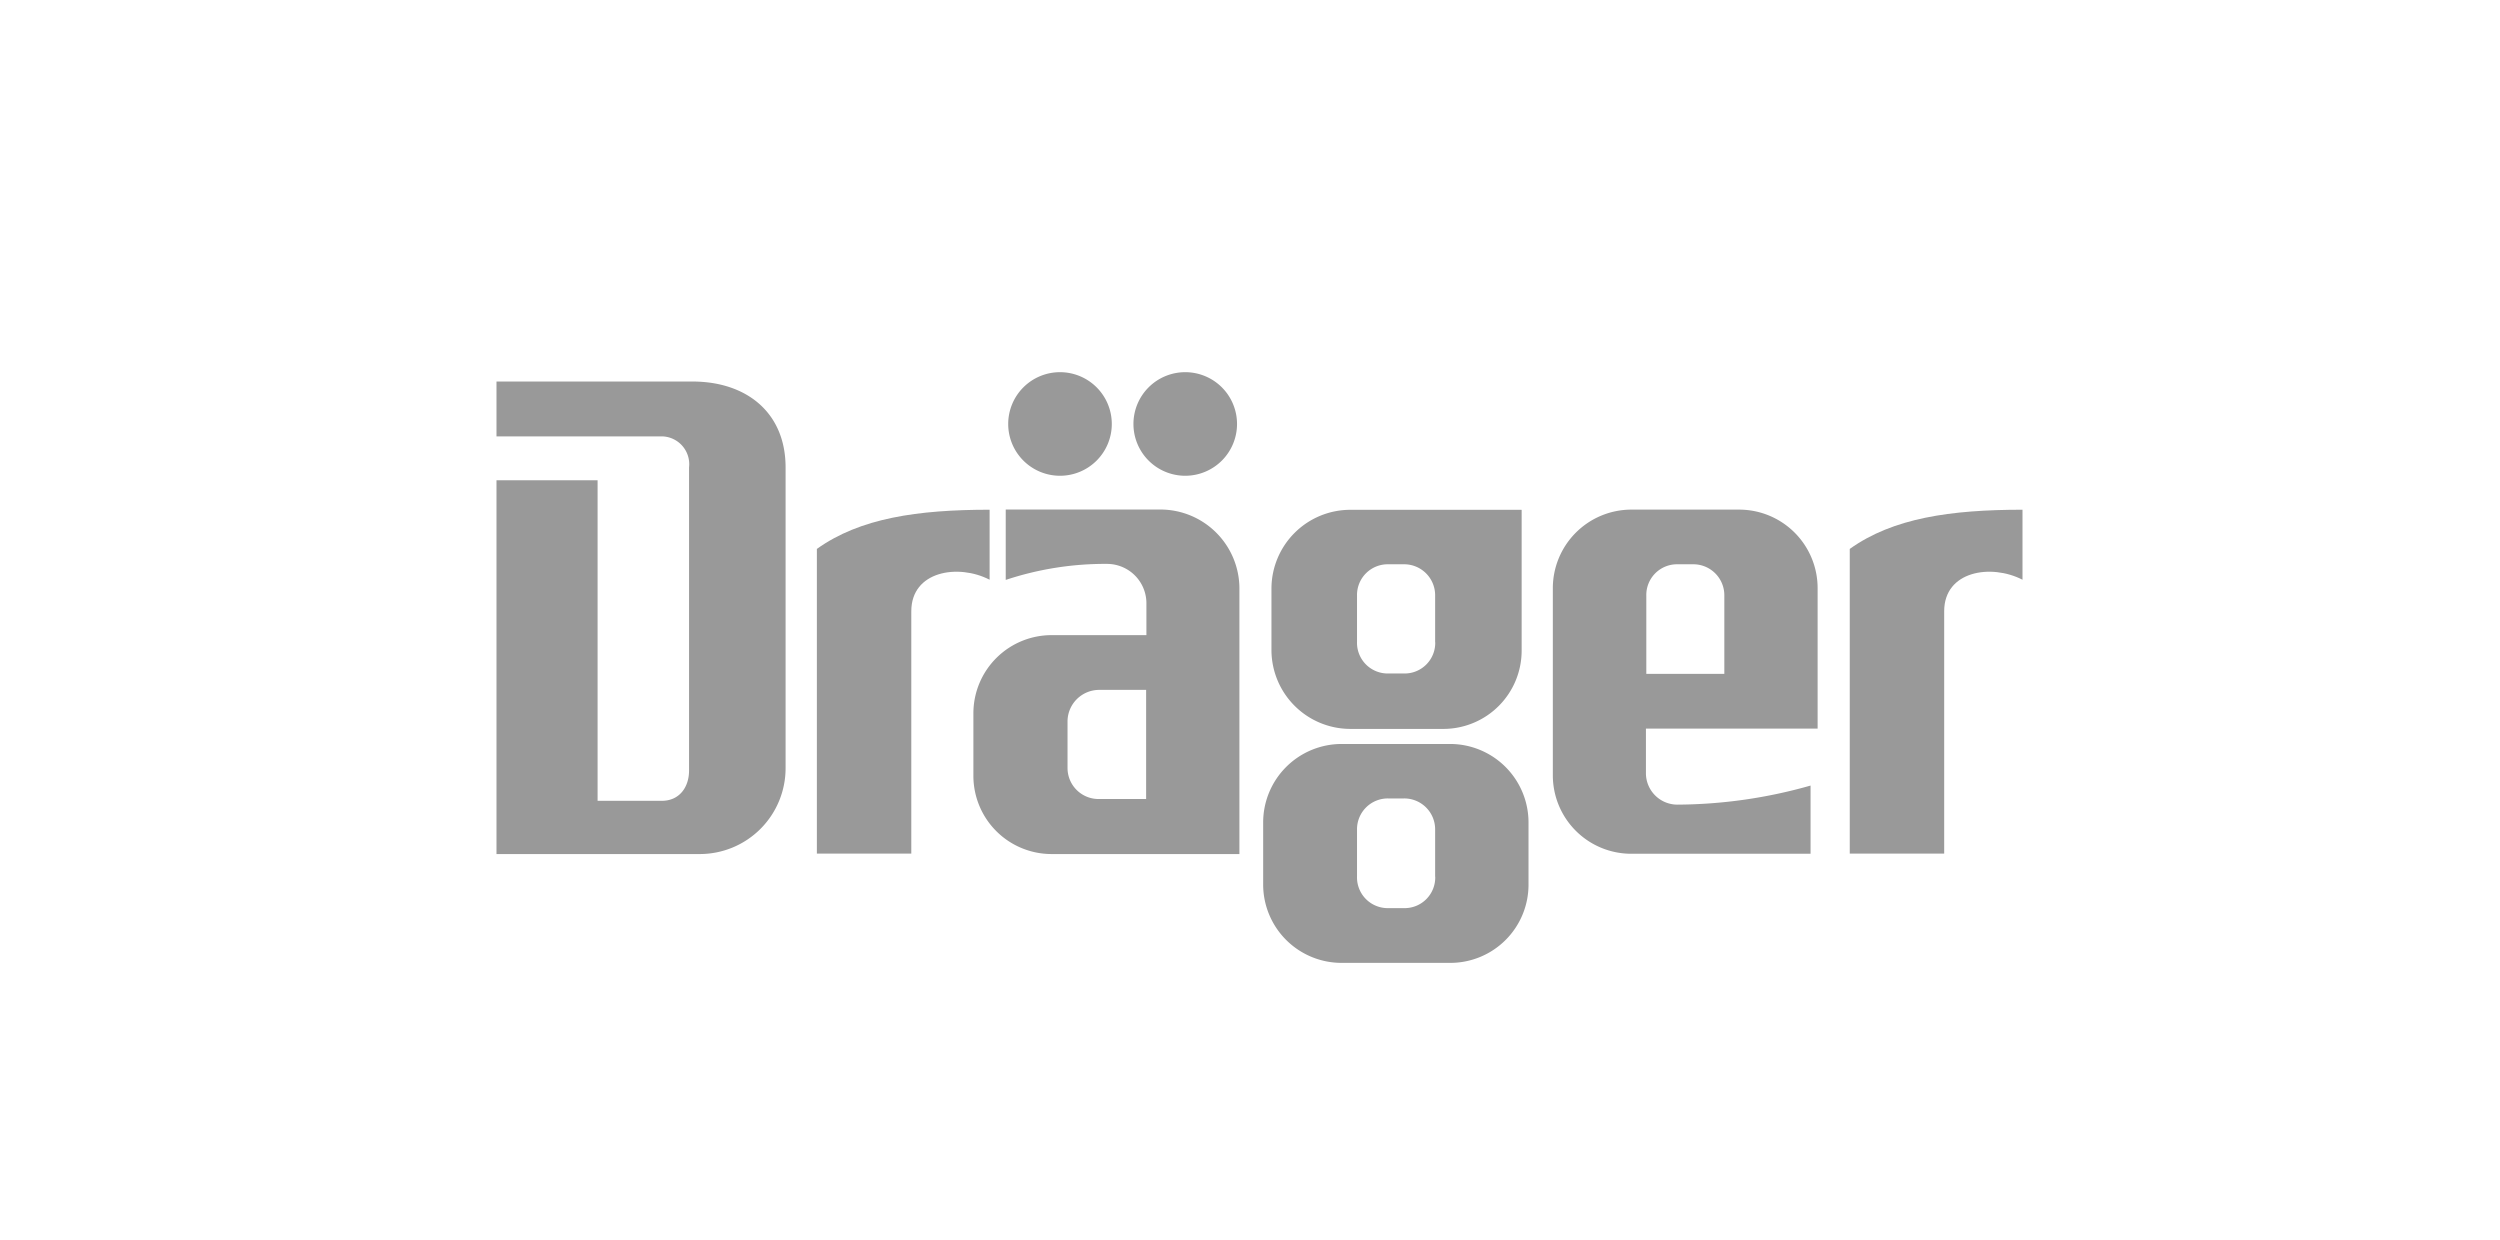 <?xml version="1.0"?>
<svg xmlns="http://www.w3.org/2000/svg" version="1.1" width="498" height="247"><svg id="Ebene_1" data-name="Ebene 1" viewBox="0 0 262 130" x="0" y="0" width="498" height="247"><defs><style>.cls-1{fill:#999;}</style></defs><title>draeger</title><path class="cls-1" d="M52,40v5.75H69.26A2.92,2.92,0,0,1,72.19,49l0,31.78c0,1.74-1,3.19-2.89,3.18l-6.7,0V50.35H52l0,39.19H73.31a9,9,0,0,0,9-9V49c0-5.74-4.09-9-9.77-9Z"/><path class="cls-1" d="M120.08,83.77h-4.92a3.25,3.25,0,0,1-3.29-3.21l0-5a3.32,3.32,0,0,1,3.32-3.23h4.92V83.77ZM105.39,53.42v7.38A33,33,0,0,1,116,59.12a4.13,4.13,0,0,1,4.14,4.18l0,3.29-9.84,0A8.2,8.2,0,0,0,102,74.75v6.63a8.2,8.2,0,0,0,8.18,8.16l19.71,0V61.64a8.29,8.29,0,0,0-8.24-8.22Z"/><path class="cls-1" d="M159.46,53.45l-18,0a8.27,8.27,0,0,0-8.21,8.21v6.58a8.28,8.28,0,0,0,8.22,8.18h9.91a8.21,8.21,0,0,0,8.1-8.19l0-14.76ZM140.57,78a8.23,8.23,0,0,0-8.19,8.23s0,6.52,0,6.52a8.22,8.22,0,0,0,8.22,8.2H152a8.2,8.2,0,0,0,8.2-8.18s0-6.53,0-6.55A8.23,8.23,0,0,0,152.07,78s-11.5,0-11.5,0Zm9.85,13.92a3.21,3.21,0,0,1-3.3,3.29H145.5a3.22,3.22,0,0,1-3.28-3.33V87a3.23,3.23,0,0,1,3.28-3.29l1.62,0a3.24,3.24,0,0,1,3.29,3.31v4.89Zm0-24.6a3.21,3.21,0,0,1-3.3,3.29H145.5a3.22,3.22,0,0,1-3.28-3.33V62.45a3.22,3.22,0,0,1,3.28-3.29l1.62,0a3.25,3.25,0,0,1,3.29,3.31v4.89Z"/><path class="cls-1" d="M180.75,70.65h-8.2V62.45a3.22,3.22,0,0,1,3.28-3.29l1.62,0a3.25,3.25,0,0,1,3.28,3.31v8.19ZM170.9,53.43a8.24,8.24,0,0,0-8.15,8.2v19.7a8.22,8.22,0,0,0,8.18,8.18h18.84V82.36a51.74,51.74,0,0,1-14,2,3.3,3.3,0,0,1-3.26-3.25V76.39h18V61.64a8.23,8.23,0,0,0-8.18-8.21Z"/><path class="cls-1" d="M111.08,49.88a5.43,5.43,0,1,0-5.43-5.43,5.43,5.43,0,0,0,5.43,5.43Z"/><path class="cls-1" d="M124.21,49.88a5.43,5.43,0,1,0-5.43-5.43,5.43,5.43,0,0,0,5.43,5.43Z"/><path class="cls-1" d="M103.71,53.44c-7.55,0-13.59.87-18.12,4.11l0,31.94h9.9V64.08c0-4.22,4.92-5,8.21-3.3V53.44Z"/><path class="cls-1" d="M212,53.44c-7.55,0-13.59.87-18.12,4.11l0,31.94h9.9V64.08c0-4.22,4.91-5,8.21-3.3V53.44Z"/></svg></svg>
